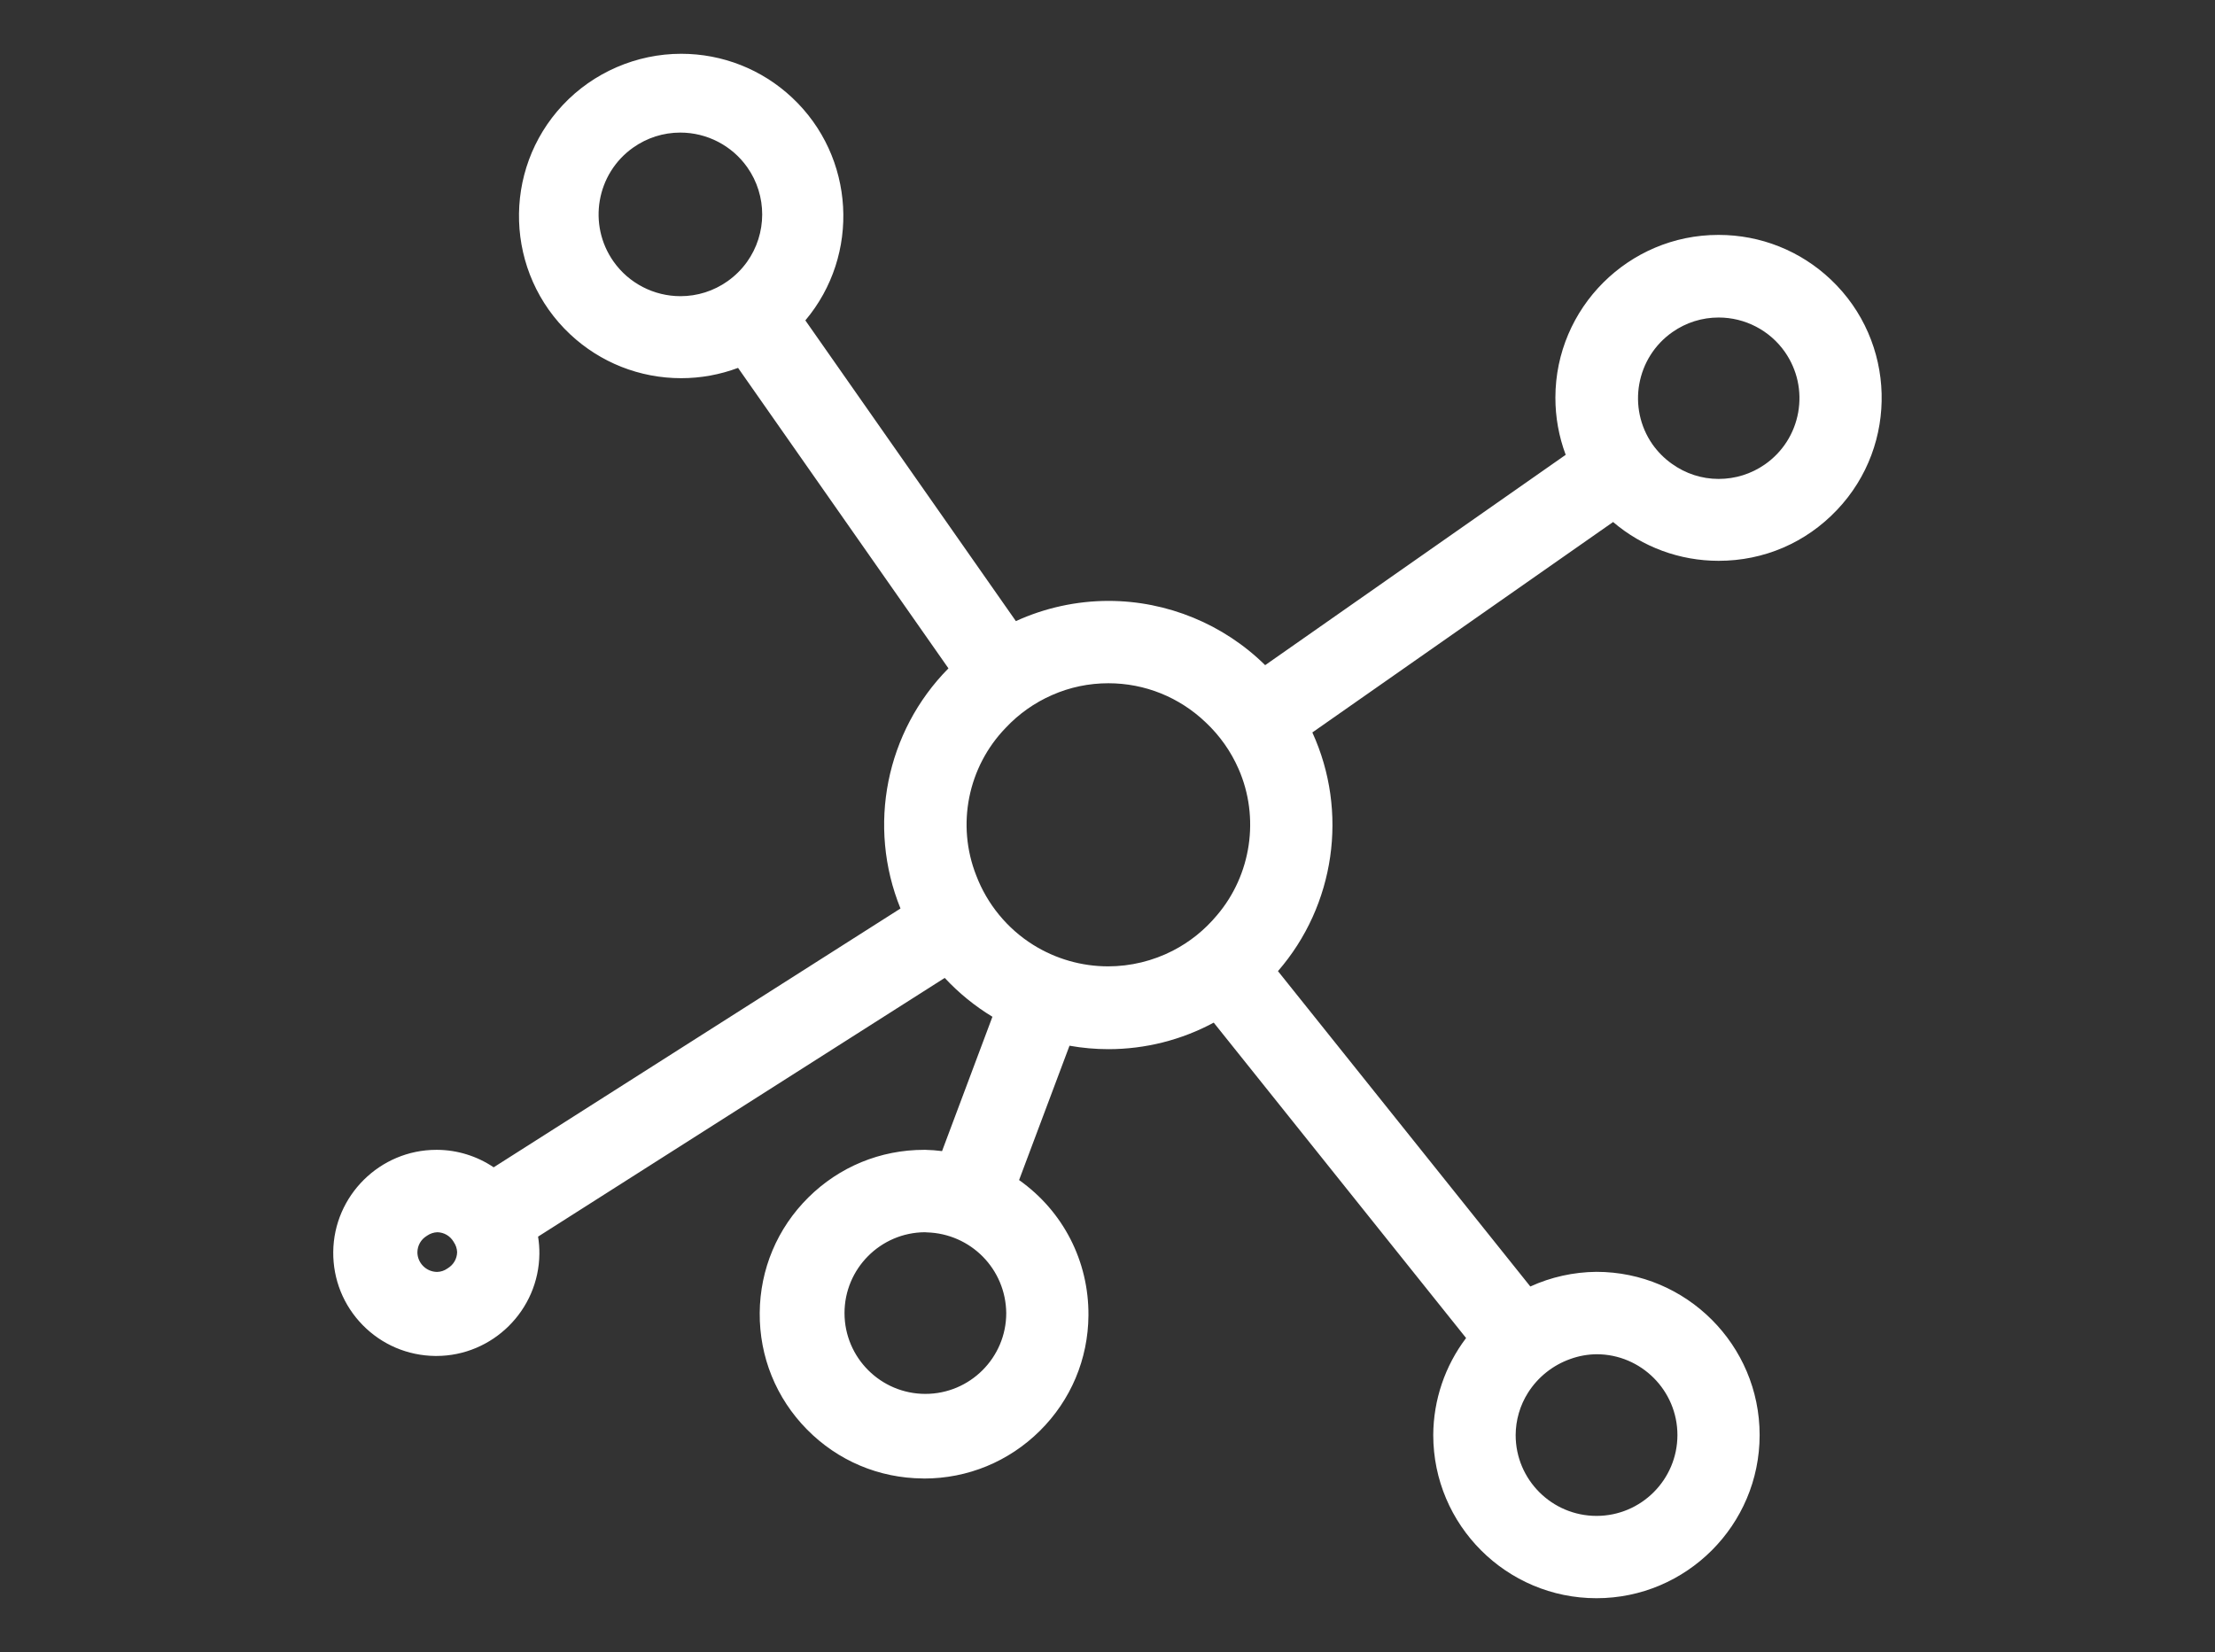 <?xml version="1.0" encoding="utf-8"?>
<!-- Generator: Adobe Illustrator 14.0.0, SVG Export Plug-In . SVG Version: 6.00 Build 43363)  -->
<!DOCTYPE svg PUBLIC "-//W3C//DTD SVG 1.0//EN" "http://www.w3.org/TR/2001/REC-SVG-20010904/DTD/svg10.dtd">
<svg version="1.0" id="Layer_1" xmlns="http://www.w3.org/2000/svg" xmlns:xlink="http://www.w3.org/1999/xlink" x="0px" y="0px"
	 width="63px" height="47px" viewBox="0 0 63 47" enable-background="new 0 0 63 47" xml:space="preserve">
<rect x="0" y="0" width="63" height="47" fill="#333333" stroke="none"/>
<path fill="#FFFFFF" d="M52.074,7.954c-0.864-0.819-1.998-1.271-3.188-1.271h-0.014c-2.55,0-4.628,2.075-4.633,4.624
	c-0.001,0.562,0.098,1.109,0.293,1.632l-8.548,5.984c-1.181-1.165-2.789-1.828-4.455-1.828c-0.905,0-1.811,0.198-2.635,0.575
	l-5.988-8.555c1.567-1.861,1.42-4.654-0.377-6.338c-0.858-0.804-1.979-1.247-3.154-1.247c-1.272,0-2.5,0.532-3.369,1.459
	c-1.74,1.856-1.644,4.783,0.212,6.523c0.858,0.804,1.979,1.247,3.156,1.247c0.556,0,1.1-0.099,1.618-0.293l5.984,8.548
	c-1.78,1.801-2.316,4.486-1.364,6.832l-11.571,7.363c-0.471-0.318-1.033-0.494-1.603-0.497h-0.029c-1.601,0-2.916,1.303-2.931,2.904
	c-0.007,0.783,0.29,1.522,0.838,2.082c0.548,0.558,1.282,0.87,2.065,0.878h0.029c1.601,0,2.915-1.302,2.931-2.903
	c0.002-0.164-0.011-0.329-0.037-0.492l11.566-7.36c0.401,0.43,0.855,0.801,1.357,1.105l-1.433,3.822
	c-0.157-0.021-0.314-0.032-0.475-0.036h-0.037c-1.241,0-2.41,0.481-3.292,1.356c-0.882,0.875-1.373,2.041-1.382,3.283
	c-0.01,1.25,0.468,2.427,1.344,3.316c0.876,0.89,2.047,1.385,3.295,1.394l0.037,0.002c1.242,0,2.41-0.483,3.292-1.357
	s1.373-2.04,1.382-3.283c0.011-1.546-0.722-2.967-1.973-3.851l1.434-3.822c0.366,0.065,0.737,0.098,1.108,0.098
	c1.045,0,2.076-0.26,2.994-0.755l7.178,8.973c-0.6,0.791-0.93,1.762-0.934,2.76c0,2.56,2.082,4.642,4.642,4.642
	c2.559,0,4.641-2.082,4.641-4.642s-2.082-4.643-4.643-4.643c-0.647,0.006-1.292,0.148-1.879,0.417l-7.178-8.972
	c1.625-1.871,2.009-4.537,0.978-6.79l8.554-5.987c0.838,0.714,1.895,1.104,3.002,1.104l0,0c1.287,0,2.482-0.514,3.367-1.448
	C54.01,12.653,53.93,9.712,52.074,7.954z M51.145,11.733c-0.109,0.604-0.445,1.129-0.948,1.48c-0.388,0.27-0.841,0.412-1.316,0.412
	c-0.479,0-0.939-0.15-1.331-0.432c-0.214-0.152-0.398-0.338-0.549-0.551c-0.724-1.039-0.468-2.473,0.571-3.197
	c0.387-0.27,0.84-0.412,1.311-0.412c0.751,0,1.456,0.367,1.886,0.983C51.119,10.52,51.252,11.129,51.145,11.733z M45.41,43.126
	c-1.269,0-2.301-1.03-2.301-2.298c0.002-0.429,0.123-0.846,0.352-1.207c0.28-0.443,0.706-0.783,1.204-0.959
	c0.24-0.087,0.491-0.132,0.747-0.135c1.267,0,2.298,1.032,2.298,2.3C47.709,42.096,46.677,43.126,45.41,43.126z M26.32,39.655
	c-1.268,0-2.3-1.03-2.3-2.299c0-1.264,1.024-2.292,2.286-2.3c0.013,0.001,0.032,0.004,0.053,0.004
	c1.255,0.035,2.248,1.045,2.261,2.296C28.62,38.625,27.588,39.655,26.32,39.655z M34.613,26.039c-0.351,0.42-0.773,0.76-1.26,1.01
	c-0.564,0.289-1.199,0.443-1.834,0.443c-0.755,0-1.493-0.212-2.133-0.612c-0.736-0.46-1.311-1.16-1.62-1.975
	c-0.567-1.438-0.239-3.085,0.839-4.199c0.374-0.399,0.818-0.712,1.318-0.932c0.509-0.224,1.048-0.336,1.603-0.336
	c1.036,0,2.018,0.396,2.769,1.115c0.397,0.374,0.711,0.817,0.931,1.318C35.834,23.252,35.594,24.888,34.613,26.039z M18.01,4.198
	c0.395-0.279,0.858-0.426,1.34-0.426c0.756,0,1.467,0.368,1.903,0.985c0.57,0.807,0.567,1.89-0.006,2.694
	C21.094,7.664,20.908,7.849,20.694,8c-0.395,0.279-0.858,0.426-1.34,0.426c-0.756,0-1.468-0.368-1.903-0.985
	C16.711,6.393,16.961,4.938,18.01,4.198z M12.722,36.09c-0.086,0.06-0.186,0.093-0.29,0.095c-0.309-0.002-0.56-0.255-0.56-0.56
	c0.002-0.19,0.101-0.365,0.265-0.464l0.015-0.01c0.085-0.058,0.184-0.091,0.287-0.095c0.189,0.004,0.359,0.103,0.458,0.264
	l0.009,0.016c0.059,0.085,0.092,0.185,0.096,0.287c-0.004,0.188-0.103,0.358-0.265,0.457L12.722,36.09z"/>
</svg>
